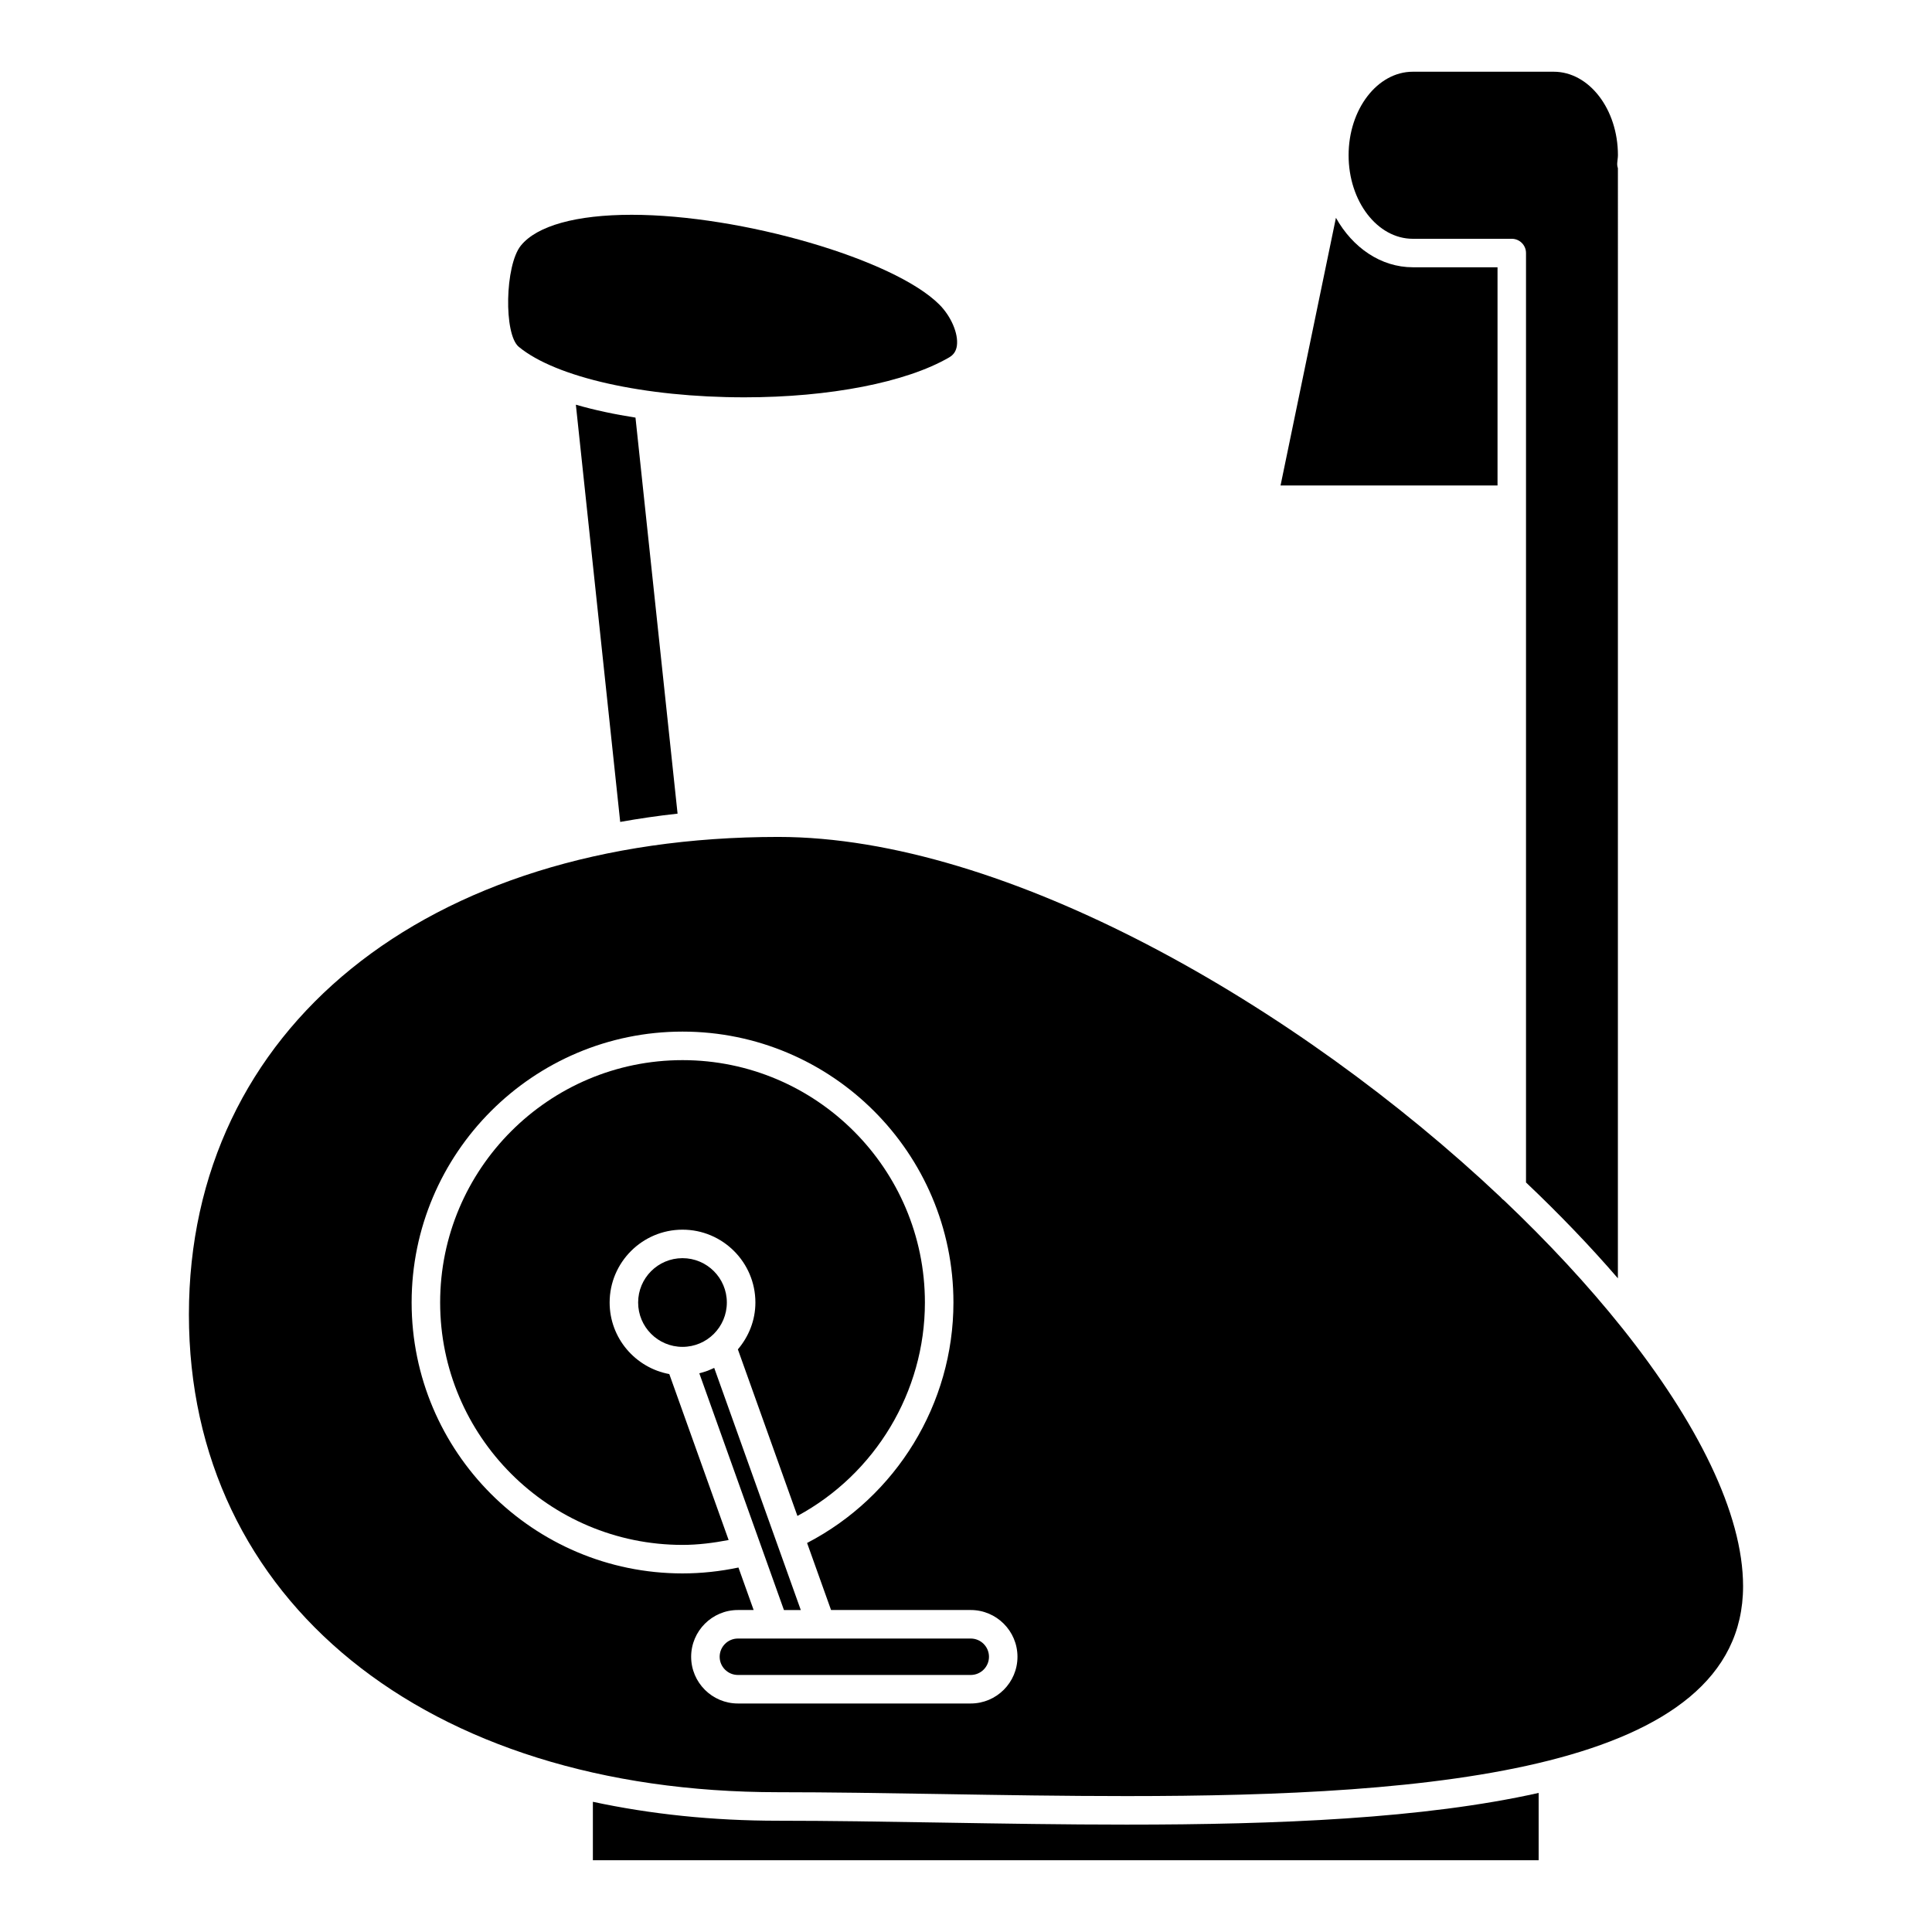 <?xml version="1.0" encoding="UTF-8"?>
<!-- Uploaded to: SVG Repo, www.svgrepo.com, Generator: SVG Repo Mixer Tools -->
<svg fill="#000000" width="800px" height="800px" version="1.1" viewBox="144 144 512 512" xmlns="http://www.w3.org/2000/svg">
 <g>
  <path d="m333.27 506.5c-1.254 0.609-2.562 1.102-3.949 1.43l22.43 62.746h4.465z"/>
  <path d="m401.26 578.23h-39.625c-0.02 0-0.035 0.012-0.055 0.012s-0.039-0.012-0.066-0.012h-12.367c-0.02 0-0.035 0.012-0.055 0.012-0.02 0-0.039-0.012-0.066-0.012h-9.48c-2.66 0-4.828 2.172-4.828 4.832 0 2.656 2.168 4.82 4.828 4.82h61.715c2.66 0 4.828-2.168 4.828-4.82 0-2.66-2.168-4.832-4.828-4.832z"/>
  <path d="m336.62 489.18c0 6.488-5.262 11.754-11.754 11.754-6.492 0-11.754-5.266-11.754-11.754 0-6.492 5.262-11.754 11.754-11.754 6.492 0 11.754 5.262 11.754 11.754"/>
  <path d="m551.77 619.14c-30.434 6.82-69.152 8.402-109.25 8.402-16.539 0-33.129-0.277-49.176-0.539-15.195-0.25-29.547-0.488-43.105-0.488-17.469 0-33.891-1.75-49.121-5.019v15.488h250.64v-17.844z"/>
  <path d="m305.56 489.18c0-10.645 8.664-19.305 19.316-19.305s19.312 8.66 19.312 19.305c0 4.75-1.789 9.055-4.644 12.418l15.781 44.145c20.645-11.145 33.785-32.902 33.785-56.562 0-35.418-28.816-64.234-64.234-64.234s-64.234 28.816-64.234 64.234c0 35.418 28.816 64.234 64.234 64.234 4.121 0 8.195-0.523 12.219-1.293l-15.723-43.977c-8.98-1.66-15.812-9.516-15.812-18.965z"/>
  <path d="m518.41 207.28h26.223c2.086 0 3.777 1.691 3.777 3.777v246.31c8.941 8.473 17.074 16.969 24.348 25.398l0.004-294.19c-0.145-0.434-0.215-0.891-0.18-1.352l0.098-0.973c0.039-0.363 0.09-0.73 0.09-1.109 0-12.203-7.637-22.133-17.023-22.133h-37.328c-9.387 0-17.023 9.93-17.023 22.133-0.008 12.211 7.629 22.141 17.016 22.141z"/>
  <path d="m312.41 254.67c-5.477-0.855-10.828-1.98-15.801-3.422l11.75 110.57c4.957-0.883 10.016-1.629 15.203-2.191z"/>
  <path d="m483.36 272.65h57.5v-57.82h-22.445c-8.473 0-15.957-5.203-20.379-13.109z"/>
  <path d="m573.92 495.97c-0.055-0.055-0.098-0.117-0.141-0.172-8.984-11.246-19.539-22.609-31.215-33.699-0.332-0.227-0.625-0.492-0.871-0.812-53.793-50.777-131.18-95.492-191.45-95.492-93.418 0-156.18 50.871-156.18 126.58s62.766 126.58 156.18 126.58c13.617 0 28 0.238 43.23 0.488 16.012 0.266 32.57 0.539 49.051 0.539 80.801 0 163.41-6.609 163.41-55.621-0.004-19.309-12.207-43.551-32.016-68.395zm-172.66 99.473h-61.715c-6.828 0-12.383-5.559-12.383-12.379 0-6.828 5.559-12.391 12.383-12.391h4.18l-4.027-11.262c-4.856 1.02-9.824 1.562-14.82 1.562-39.586 0-71.793-32.207-71.793-71.793 0-39.586 32.207-71.793 71.793-71.793s71.793 32.207 71.793 71.793c0 26.824-15.125 51.445-38.785 63.723l6.352 17.77h37.02c6.828 0 12.383 5.562 12.383 12.391 0.004 6.82-5.551 12.379-12.379 12.379z"/>
  <path d="m281.49 235.92c9.863 8.125 33.344 13.375 59.812 13.375 22.551 0 42.824-3.953 54.234-10.578 1.215-0.707 1.863-1.707 2.055-3.148 0.414-3.18-1.547-7.75-4.664-10.867-12-12-52.383-23.781-81.531-23.781-14.68 0-25.109 2.902-29.367 8.168-4.207 5.211-4.57 23.508-0.539 26.832z"/>
 </g>
</svg>